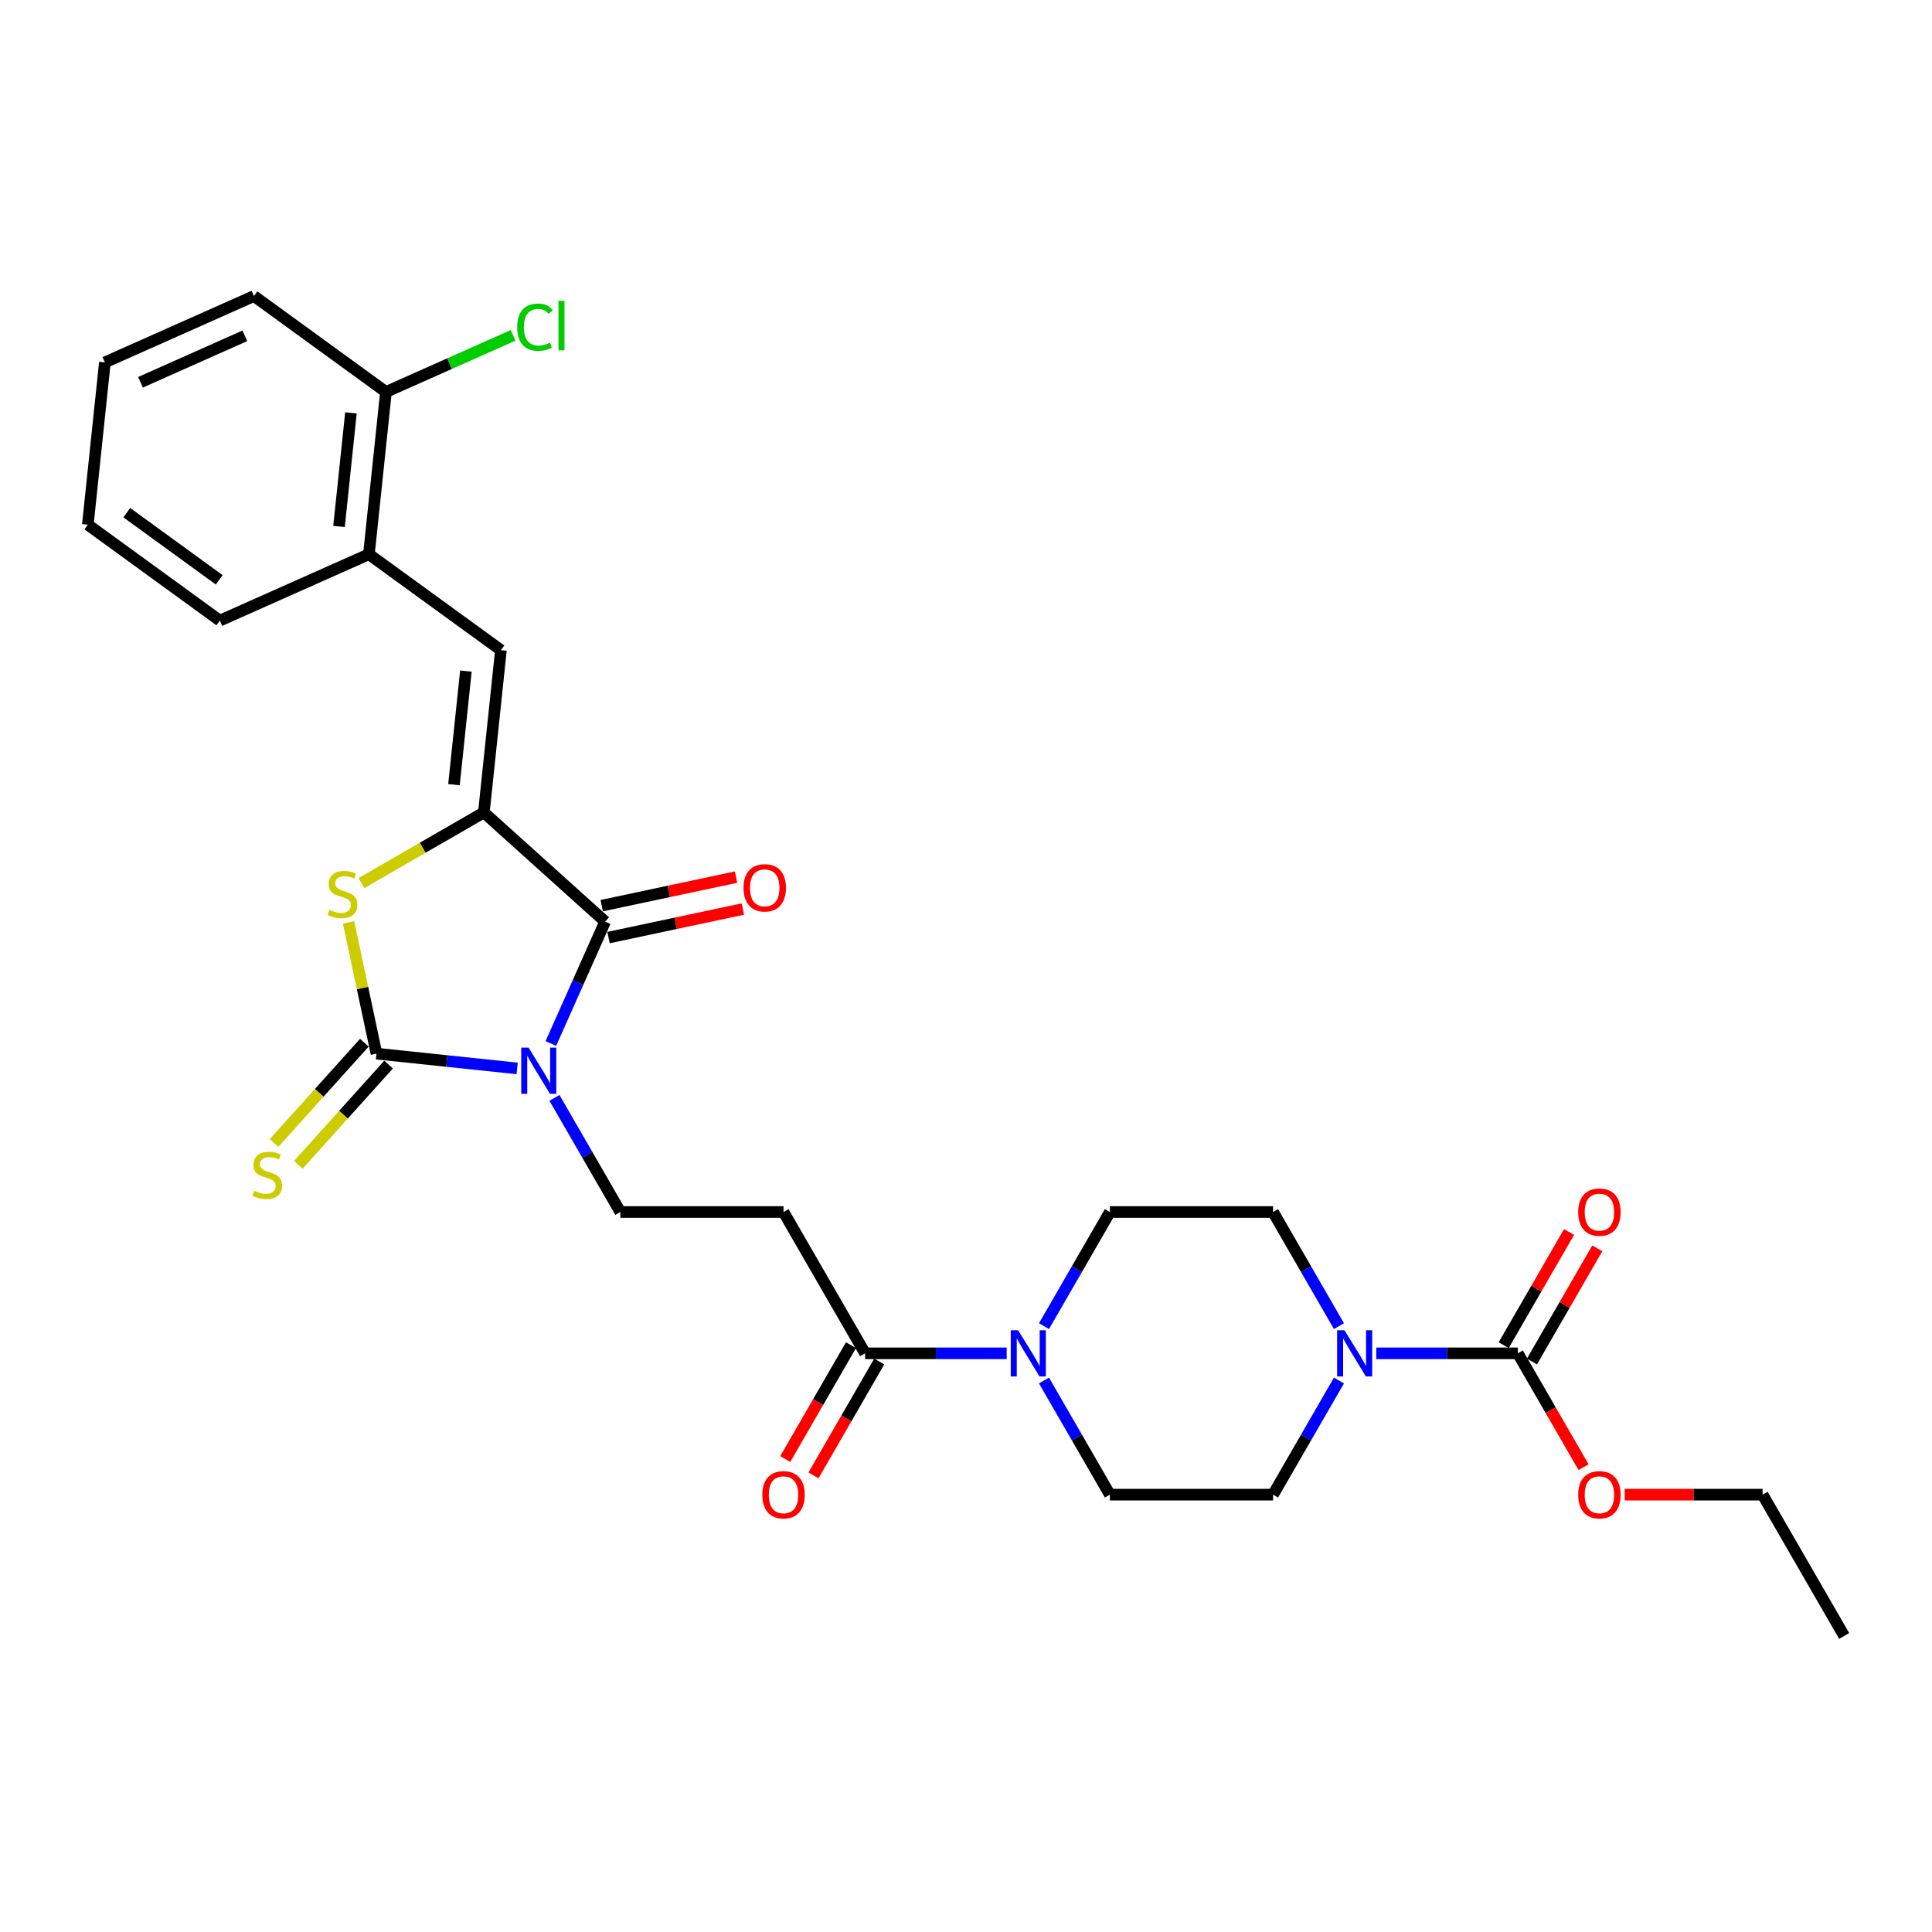 <?xml version='1.0' encoding='iso-8859-1'?>
<svg version='1.1' baseProfile='full'
              xmlns='http://www.w3.org/2000/svg'
                      xmlns:rdkit='http://www.rdkit.org/xml'
                      xmlns:xlink='http://www.w3.org/1999/xlink'
                  xml:space='preserve'
width='1000px' height='1000px' viewBox='0 0 1000 1000'>
<!-- END OF HEADER -->
<rect style='opacity:1.0;fill:#FFFFFF;stroke:none' width='1000' height='1000' x='0' y='0'> </rect>
<path class='bond-0' d='M 267.676,553.014 L 231.268,549.188' style='fill:none;fill-rule:evenodd;stroke:#0000FF;stroke-width:6px;stroke-linecap:butt;stroke-linejoin:miter;stroke-opacity:1' />
<path class='bond-0' d='M 231.268,549.188 L 194.86,545.361' style='fill:none;fill-rule:evenodd;stroke:#000000;stroke-width:6px;stroke-linecap:butt;stroke-linejoin:miter;stroke-opacity:1' />
<path class='bond-2' d='M 285.124,540.118 L 299.168,508.575' style='fill:none;fill-rule:evenodd;stroke:#0000FF;stroke-width:6px;stroke-linecap:butt;stroke-linejoin:miter;stroke-opacity:1' />
<path class='bond-2' d='M 299.168,508.575 L 313.212,477.031' style='fill:none;fill-rule:evenodd;stroke:#000000;stroke-width:6px;stroke-linecap:butt;stroke-linejoin:miter;stroke-opacity:1' />
<path class='bond-9' d='M 286.983,568.261 L 304.036,597.798' style='fill:none;fill-rule:evenodd;stroke:#0000FF;stroke-width:6px;stroke-linecap:butt;stroke-linejoin:miter;stroke-opacity:1' />
<path class='bond-9' d='M 304.036,597.798 L 321.089,627.335' style='fill:none;fill-rule:evenodd;stroke:#000000;stroke-width:6px;stroke-linecap:butt;stroke-linejoin:miter;stroke-opacity:1' />
<path class='bond-3' d='M 194.86,545.361 L 187.64,511.393' style='fill:none;fill-rule:evenodd;stroke:#000000;stroke-width:6px;stroke-linecap:butt;stroke-linejoin:miter;stroke-opacity:1' />
<path class='bond-3' d='M 187.64,511.393 L 180.42,477.425' style='fill:none;fill-rule:evenodd;stroke:#CCCC00;stroke-width:6px;stroke-linecap:butt;stroke-linejoin:miter;stroke-opacity:1' />
<path class='bond-11' d='M 188.584,539.71 L 165.216,565.662' style='fill:none;fill-rule:evenodd;stroke:#000000;stroke-width:6px;stroke-linecap:butt;stroke-linejoin:miter;stroke-opacity:1' />
<path class='bond-11' d='M 165.216,565.662 L 141.849,591.614' style='fill:none;fill-rule:evenodd;stroke:#CCCC00;stroke-width:6px;stroke-linecap:butt;stroke-linejoin:miter;stroke-opacity:1' />
<path class='bond-11' d='M 201.137,551.013 L 177.77,576.965' style='fill:none;fill-rule:evenodd;stroke:#000000;stroke-width:6px;stroke-linecap:butt;stroke-linejoin:miter;stroke-opacity:1' />
<path class='bond-11' d='M 177.77,576.965 L 154.402,602.917' style='fill:none;fill-rule:evenodd;stroke:#CCCC00;stroke-width:6px;stroke-linecap:butt;stroke-linejoin:miter;stroke-opacity:1' />
<path class='bond-1' d='M 250.445,420.515 L 313.212,477.031' style='fill:none;fill-rule:evenodd;stroke:#000000;stroke-width:6px;stroke-linecap:butt;stroke-linejoin:miter;stroke-opacity:1' />
<path class='bond-4' d='M 250.445,420.515 L 259.274,336.517' style='fill:none;fill-rule:evenodd;stroke:#000000;stroke-width:6px;stroke-linecap:butt;stroke-linejoin:miter;stroke-opacity:1' />
<path class='bond-4' d='M 234.97,406.15 L 241.15,347.351' style='fill:none;fill-rule:evenodd;stroke:#000000;stroke-width:6px;stroke-linecap:butt;stroke-linejoin:miter;stroke-opacity:1' />
<path class='bond-29' d='M 250.445,420.515 L 218.763,438.807' style='fill:none;fill-rule:evenodd;stroke:#000000;stroke-width:6px;stroke-linecap:butt;stroke-linejoin:miter;stroke-opacity:1' />
<path class='bond-29' d='M 218.763,438.807 L 187.081,457.099' style='fill:none;fill-rule:evenodd;stroke:#CCCC00;stroke-width:6px;stroke-linecap:butt;stroke-linejoin:miter;stroke-opacity:1' />
<path class='bond-13' d='M 314.968,485.292 L 349.73,477.903' style='fill:none;fill-rule:evenodd;stroke:#000000;stroke-width:6px;stroke-linecap:butt;stroke-linejoin:miter;stroke-opacity:1' />
<path class='bond-13' d='M 349.73,477.903 L 384.492,470.515' style='fill:none;fill-rule:evenodd;stroke:#FF0000;stroke-width:6px;stroke-linecap:butt;stroke-linejoin:miter;stroke-opacity:1' />
<path class='bond-13' d='M 311.456,468.769 L 346.218,461.38' style='fill:none;fill-rule:evenodd;stroke:#000000;stroke-width:6px;stroke-linecap:butt;stroke-linejoin:miter;stroke-opacity:1' />
<path class='bond-13' d='M 346.218,461.38 L 380.98,453.992' style='fill:none;fill-rule:evenodd;stroke:#FF0000;stroke-width:6px;stroke-linecap:butt;stroke-linejoin:miter;stroke-opacity:1' />
<path class='bond-12' d='M 259.274,336.517 L 190.944,286.872' style='fill:none;fill-rule:evenodd;stroke:#000000;stroke-width:6px;stroke-linecap:butt;stroke-linejoin:miter;stroke-opacity:1' />
<path class='bond-5' d='M 693.039,714.551 L 675.986,744.088' style='fill:none;fill-rule:evenodd;stroke:#0000FF;stroke-width:6px;stroke-linecap:butt;stroke-linejoin:miter;stroke-opacity:1' />
<path class='bond-5' d='M 675.986,744.088 L 658.932,773.625' style='fill:none;fill-rule:evenodd;stroke:#000000;stroke-width:6px;stroke-linecap:butt;stroke-linejoin:miter;stroke-opacity:1' />
<path class='bond-6' d='M 712.346,700.48 L 748.985,700.48' style='fill:none;fill-rule:evenodd;stroke:#0000FF;stroke-width:6px;stroke-linecap:butt;stroke-linejoin:miter;stroke-opacity:1' />
<path class='bond-6' d='M 748.985,700.48 L 785.624,700.48' style='fill:none;fill-rule:evenodd;stroke:#000000;stroke-width:6px;stroke-linecap:butt;stroke-linejoin:miter;stroke-opacity:1' />
<path class='bond-30' d='M 693.039,686.409 L 675.986,656.872' style='fill:none;fill-rule:evenodd;stroke:#0000FF;stroke-width:6px;stroke-linecap:butt;stroke-linejoin:miter;stroke-opacity:1' />
<path class='bond-30' d='M 675.986,656.872 L 658.932,627.335' style='fill:none;fill-rule:evenodd;stroke:#000000;stroke-width:6px;stroke-linecap:butt;stroke-linejoin:miter;stroke-opacity:1' />
<path class='bond-18' d='M 792.938,704.703 L 809.845,675.419' style='fill:none;fill-rule:evenodd;stroke:#000000;stroke-width:6px;stroke-linecap:butt;stroke-linejoin:miter;stroke-opacity:1' />
<path class='bond-18' d='M 809.845,675.419 L 826.752,646.136' style='fill:none;fill-rule:evenodd;stroke:#FF0000;stroke-width:6px;stroke-linecap:butt;stroke-linejoin:miter;stroke-opacity:1' />
<path class='bond-18' d='M 778.309,696.257 L 795.216,666.973' style='fill:none;fill-rule:evenodd;stroke:#000000;stroke-width:6px;stroke-linecap:butt;stroke-linejoin:miter;stroke-opacity:1' />
<path class='bond-18' d='M 795.216,666.973 L 812.123,637.69' style='fill:none;fill-rule:evenodd;stroke:#FF0000;stroke-width:6px;stroke-linecap:butt;stroke-linejoin:miter;stroke-opacity:1' />
<path class='bond-21' d='M 785.624,700.48 L 802.638,729.95' style='fill:none;fill-rule:evenodd;stroke:#000000;stroke-width:6px;stroke-linecap:butt;stroke-linejoin:miter;stroke-opacity:1' />
<path class='bond-21' d='M 802.638,729.95 L 819.652,759.419' style='fill:none;fill-rule:evenodd;stroke:#FF0000;stroke-width:6px;stroke-linecap:butt;stroke-linejoin:miter;stroke-opacity:1' />
<path class='bond-7' d='M 521.059,700.48 L 484.419,700.48' style='fill:none;fill-rule:evenodd;stroke:#0000FF;stroke-width:6px;stroke-linecap:butt;stroke-linejoin:miter;stroke-opacity:1' />
<path class='bond-7' d='M 484.419,700.48 L 447.78,700.48' style='fill:none;fill-rule:evenodd;stroke:#000000;stroke-width:6px;stroke-linecap:butt;stroke-linejoin:miter;stroke-opacity:1' />
<path class='bond-16' d='M 540.365,686.409 L 557.418,656.872' style='fill:none;fill-rule:evenodd;stroke:#0000FF;stroke-width:6px;stroke-linecap:butt;stroke-linejoin:miter;stroke-opacity:1' />
<path class='bond-16' d='M 557.418,656.872 L 574.472,627.335' style='fill:none;fill-rule:evenodd;stroke:#000000;stroke-width:6px;stroke-linecap:butt;stroke-linejoin:miter;stroke-opacity:1' />
<path class='bond-17' d='M 540.365,714.551 L 557.418,744.088' style='fill:none;fill-rule:evenodd;stroke:#0000FF;stroke-width:6px;stroke-linecap:butt;stroke-linejoin:miter;stroke-opacity:1' />
<path class='bond-17' d='M 557.418,744.088 L 574.472,773.625' style='fill:none;fill-rule:evenodd;stroke:#000000;stroke-width:6px;stroke-linecap:butt;stroke-linejoin:miter;stroke-opacity:1' />
<path class='bond-8' d='M 447.78,700.48 L 405.55,627.335' style='fill:none;fill-rule:evenodd;stroke:#000000;stroke-width:6px;stroke-linecap:butt;stroke-linejoin:miter;stroke-opacity:1' />
<path class='bond-19' d='M 440.466,696.257 L 423.452,725.727' style='fill:none;fill-rule:evenodd;stroke:#000000;stroke-width:6px;stroke-linecap:butt;stroke-linejoin:miter;stroke-opacity:1' />
<path class='bond-19' d='M 423.452,725.727 L 406.437,755.196' style='fill:none;fill-rule:evenodd;stroke:#FF0000;stroke-width:6px;stroke-linecap:butt;stroke-linejoin:miter;stroke-opacity:1' />
<path class='bond-19' d='M 455.095,704.703 L 438.081,734.173' style='fill:none;fill-rule:evenodd;stroke:#000000;stroke-width:6px;stroke-linecap:butt;stroke-linejoin:miter;stroke-opacity:1' />
<path class='bond-19' d='M 438.081,734.173 L 421.066,763.642' style='fill:none;fill-rule:evenodd;stroke:#FF0000;stroke-width:6px;stroke-linecap:butt;stroke-linejoin:miter;stroke-opacity:1' />
<path class='bond-10' d='M 321.089,627.335 L 405.55,627.335' style='fill:none;fill-rule:evenodd;stroke:#000000;stroke-width:6px;stroke-linecap:butt;stroke-linejoin:miter;stroke-opacity:1' />
<path class='bond-20' d='M 190.944,286.872 L 199.772,202.874' style='fill:none;fill-rule:evenodd;stroke:#000000;stroke-width:6px;stroke-linecap:butt;stroke-linejoin:miter;stroke-opacity:1' />
<path class='bond-20' d='M 175.468,272.507 L 181.648,213.708' style='fill:none;fill-rule:evenodd;stroke:#000000;stroke-width:6px;stroke-linecap:butt;stroke-linejoin:miter;stroke-opacity:1' />
<path class='bond-23' d='M 190.944,286.872 L 113.785,321.226' style='fill:none;fill-rule:evenodd;stroke:#000000;stroke-width:6px;stroke-linecap:butt;stroke-linejoin:miter;stroke-opacity:1' />
<path class='bond-14' d='M 658.932,627.335 L 574.472,627.335' style='fill:none;fill-rule:evenodd;stroke:#000000;stroke-width:6px;stroke-linecap:butt;stroke-linejoin:miter;stroke-opacity:1' />
<path class='bond-15' d='M 658.932,773.625 L 574.472,773.625' style='fill:none;fill-rule:evenodd;stroke:#000000;stroke-width:6px;stroke-linecap:butt;stroke-linejoin:miter;stroke-opacity:1' />
<path class='bond-22' d='M 199.772,202.874 L 232.684,188.221' style='fill:none;fill-rule:evenodd;stroke:#000000;stroke-width:6px;stroke-linecap:butt;stroke-linejoin:miter;stroke-opacity:1' />
<path class='bond-22' d='M 232.684,188.221 L 265.596,173.567' style='fill:none;fill-rule:evenodd;stroke:#00CC00;stroke-width:6px;stroke-linecap:butt;stroke-linejoin:miter;stroke-opacity:1' />
<path class='bond-24' d='M 199.772,202.874 L 131.442,153.229' style='fill:none;fill-rule:evenodd;stroke:#000000;stroke-width:6px;stroke-linecap:butt;stroke-linejoin:miter;stroke-opacity:1' />
<path class='bond-25' d='M 840.946,773.625 L 876.63,773.625' style='fill:none;fill-rule:evenodd;stroke:#FF0000;stroke-width:6px;stroke-linecap:butt;stroke-linejoin:miter;stroke-opacity:1' />
<path class='bond-25' d='M 876.63,773.625 L 912.315,773.625' style='fill:none;fill-rule:evenodd;stroke:#000000;stroke-width:6px;stroke-linecap:butt;stroke-linejoin:miter;stroke-opacity:1' />
<path class='bond-27' d='M 113.785,321.226 L 45.455,271.581' style='fill:none;fill-rule:evenodd;stroke:#000000;stroke-width:6px;stroke-linecap:butt;stroke-linejoin:miter;stroke-opacity:1' />
<path class='bond-27' d='M 113.464,300.113 L 65.633,265.362' style='fill:none;fill-rule:evenodd;stroke:#000000;stroke-width:6px;stroke-linecap:butt;stroke-linejoin:miter;stroke-opacity:1' />
<path class='bond-31' d='M 131.442,153.229 L 54.283,187.583' style='fill:none;fill-rule:evenodd;stroke:#000000;stroke-width:6px;stroke-linecap:butt;stroke-linejoin:miter;stroke-opacity:1' />
<path class='bond-31' d='M 126.739,173.814 L 72.728,197.862' style='fill:none;fill-rule:evenodd;stroke:#000000;stroke-width:6px;stroke-linecap:butt;stroke-linejoin:miter;stroke-opacity:1' />
<path class='bond-26' d='M 912.315,773.625 L 954.545,846.771' style='fill:none;fill-rule:evenodd;stroke:#000000;stroke-width:6px;stroke-linecap:butt;stroke-linejoin:miter;stroke-opacity:1' />
<path class='bond-28' d='M 45.455,271.581 L 54.283,187.583' style='fill:none;fill-rule:evenodd;stroke:#000000;stroke-width:6px;stroke-linecap:butt;stroke-linejoin:miter;stroke-opacity:1' />
<path  class='atom-0' d='M 273.571 542.23
L 281.409 554.899
Q 282.186 556.149, 283.436 558.413
Q 284.686 560.676, 284.754 560.811
L 284.754 542.23
L 287.93 542.23
L 287.93 566.149
L 284.653 566.149
L 276.24 552.298
Q 275.261 550.676, 274.213 548.818
Q 273.2 546.96, 272.896 546.385
L 272.896 566.149
L 269.788 566.149
L 269.788 542.23
L 273.571 542.23
' fill='#0000FF'/>
<path  class='atom-4' d='M 170.543 470.955
Q 170.813 471.057, 171.928 471.53
Q 173.043 472.003, 174.26 472.307
Q 175.51 472.577, 176.726 472.577
Q 178.989 472.577, 180.307 471.496
Q 181.624 470.381, 181.624 468.455
Q 181.624 467.138, 180.949 466.327
Q 180.307 465.516, 179.293 465.077
Q 178.28 464.638, 176.591 464.131
Q 174.462 463.489, 173.178 462.881
Q 171.928 462.273, 171.016 460.989
Q 170.138 459.705, 170.138 457.543
Q 170.138 454.536, 172.165 452.678
Q 174.226 450.82, 178.28 450.82
Q 181.05 450.82, 184.192 452.138
L 183.415 454.739
Q 180.543 453.557, 178.381 453.557
Q 176.05 453.557, 174.766 454.536
Q 173.482 455.482, 173.516 457.138
Q 173.516 458.421, 174.158 459.199
Q 174.834 459.976, 175.78 460.415
Q 176.76 460.854, 178.381 461.361
Q 180.543 462.036, 181.827 462.712
Q 183.111 463.388, 184.023 464.773
Q 184.969 466.124, 184.969 468.455
Q 184.969 471.766, 182.739 473.557
Q 180.543 475.314, 176.861 475.314
Q 174.732 475.314, 173.111 474.841
Q 171.523 474.401, 169.631 473.624
L 170.543 470.955
' fill='#CCCC00'/>
<path  class='atom-6' d='M 695.876 688.52
L 703.714 701.19
Q 704.491 702.44, 705.741 704.703
Q 706.991 706.967, 707.058 707.102
L 707.058 688.52
L 710.234 688.52
L 710.234 712.44
L 706.957 712.44
L 698.545 698.588
Q 697.565 696.967, 696.518 695.108
Q 695.504 693.25, 695.2 692.676
L 695.2 712.44
L 692.092 712.44
L 692.092 688.52
L 695.876 688.52
' fill='#0000FF'/>
<path  class='atom-8' d='M 526.954 688.52
L 534.792 701.19
Q 535.569 702.44, 536.819 704.703
Q 538.069 706.967, 538.137 707.102
L 538.137 688.52
L 541.312 688.52
L 541.312 712.44
L 538.035 712.44
L 529.623 698.588
Q 528.643 696.967, 527.596 695.108
Q 526.582 693.25, 526.278 692.676
L 526.278 712.44
L 523.17 712.44
L 523.17 688.52
L 526.954 688.52
' fill='#0000FF'/>
<path  class='atom-12' d='M 131.588 616.337
Q 131.859 616.439, 132.973 616.912
Q 134.088 617.385, 135.305 617.689
Q 136.555 617.959, 137.771 617.959
Q 140.034 617.959, 141.352 616.878
Q 142.67 615.763, 142.67 613.837
Q 142.67 612.52, 141.994 611.709
Q 141.352 610.898, 140.338 610.459
Q 139.325 610.02, 137.636 609.513
Q 135.507 608.871, 134.223 608.263
Q 132.973 607.655, 132.061 606.371
Q 131.183 605.087, 131.183 602.925
Q 131.183 599.918, 133.21 598.06
Q 135.271 596.202, 139.325 596.202
Q 142.095 596.202, 145.237 597.519
L 144.46 600.121
Q 141.588 598.938, 139.426 598.938
Q 137.095 598.938, 135.811 599.918
Q 134.528 600.864, 134.561 602.519
Q 134.561 603.803, 135.203 604.58
Q 135.879 605.357, 136.825 605.797
Q 137.805 606.236, 139.426 606.743
Q 141.588 607.418, 142.872 608.094
Q 144.156 608.77, 145.068 610.155
Q 146.014 611.506, 146.014 613.837
Q 146.014 617.148, 143.784 618.939
Q 141.588 620.695, 137.906 620.695
Q 135.778 620.695, 134.156 620.222
Q 132.568 619.783, 130.676 619.006
L 131.588 616.337
' fill='#CCCC00'/>
<path  class='atom-14' d='M 384.847 459.538
Q 384.847 453.795, 387.685 450.585
Q 390.523 447.376, 395.827 447.376
Q 401.131 447.376, 403.969 450.585
Q 406.807 453.795, 406.807 459.538
Q 406.807 465.349, 403.935 468.66
Q 401.064 471.937, 395.827 471.937
Q 390.557 471.937, 387.685 468.66
Q 384.847 465.383, 384.847 459.538
M 395.827 469.234
Q 399.476 469.234, 401.435 466.802
Q 403.429 464.335, 403.429 459.538
Q 403.429 454.842, 401.435 452.477
Q 399.476 450.078, 395.827 450.078
Q 392.178 450.078, 390.185 452.443
Q 388.226 454.808, 388.226 459.538
Q 388.226 464.369, 390.185 466.802
Q 392.178 469.234, 395.827 469.234
' fill='#FF0000'/>
<path  class='atom-19' d='M 816.874 627.402
Q 816.874 621.659, 819.712 618.45
Q 822.55 615.24, 827.854 615.24
Q 833.158 615.24, 835.996 618.45
Q 838.834 621.659, 838.834 627.402
Q 838.834 633.213, 835.962 636.524
Q 833.091 639.801, 827.854 639.801
Q 822.584 639.801, 819.712 636.524
Q 816.874 633.247, 816.874 627.402
M 827.854 637.099
Q 831.503 637.099, 833.462 634.666
Q 835.456 632.2, 835.456 627.402
Q 835.456 622.706, 833.462 620.341
Q 831.503 617.943, 827.854 617.943
Q 824.205 617.943, 822.212 620.308
Q 820.253 622.673, 820.253 627.402
Q 820.253 632.234, 822.212 634.666
Q 824.205 637.099, 827.854 637.099
' fill='#FF0000'/>
<path  class='atom-20' d='M 394.57 773.693
Q 394.57 767.95, 397.408 764.74
Q 400.246 761.531, 405.55 761.531
Q 410.854 761.531, 413.692 764.74
Q 416.53 767.95, 416.53 773.693
Q 416.53 779.504, 413.658 782.815
Q 410.787 786.092, 405.55 786.092
Q 400.28 786.092, 397.408 782.815
Q 394.57 779.538, 394.57 773.693
M 405.55 783.389
Q 409.199 783.389, 411.158 780.957
Q 413.151 778.49, 413.151 773.693
Q 413.151 768.997, 411.158 766.632
Q 409.199 764.233, 405.55 764.233
Q 401.901 764.233, 399.908 766.598
Q 397.948 768.963, 397.948 773.693
Q 397.948 778.524, 399.908 780.957
Q 401.901 783.389, 405.55 783.389
' fill='#FF0000'/>
<path  class='atom-22' d='M 816.874 773.693
Q 816.874 767.95, 819.712 764.74
Q 822.55 761.531, 827.854 761.531
Q 833.158 761.531, 835.996 764.74
Q 838.834 767.95, 838.834 773.693
Q 838.834 779.504, 835.962 782.815
Q 833.091 786.092, 827.854 786.092
Q 822.584 786.092, 819.712 782.815
Q 816.874 779.538, 816.874 773.693
M 827.854 783.389
Q 831.503 783.389, 833.462 780.957
Q 835.456 778.49, 835.456 773.693
Q 835.456 768.997, 833.462 766.632
Q 831.503 764.233, 827.854 764.233
Q 824.205 764.233, 822.212 766.598
Q 820.253 768.963, 820.253 773.693
Q 820.253 778.524, 822.212 780.957
Q 824.205 783.389, 827.854 783.389
' fill='#FF0000'/>
<path  class='atom-23' d='M 267.708 169.349
Q 267.708 163.403, 270.478 160.294
Q 273.282 157.153, 278.586 157.153
Q 283.519 157.153, 286.154 160.632
L 283.924 162.457
Q 281.999 159.923, 278.586 159.923
Q 274.972 159.923, 273.046 162.355
Q 271.154 164.754, 271.154 169.349
Q 271.154 174.078, 273.113 176.511
Q 275.107 178.943, 278.958 178.943
Q 281.593 178.943, 284.668 177.356
L 285.614 179.889
Q 284.364 180.7, 282.472 181.173
Q 280.58 181.646, 278.485 181.646
Q 273.282 181.646, 270.478 178.47
Q 267.708 175.295, 267.708 169.349
' fill='#00CC00'/>
<path  class='atom-23' d='M 289.06 155.7
L 292.168 155.7
L 292.168 181.342
L 289.06 181.342
L 289.06 155.7
' fill='#00CC00'/>
</svg>
